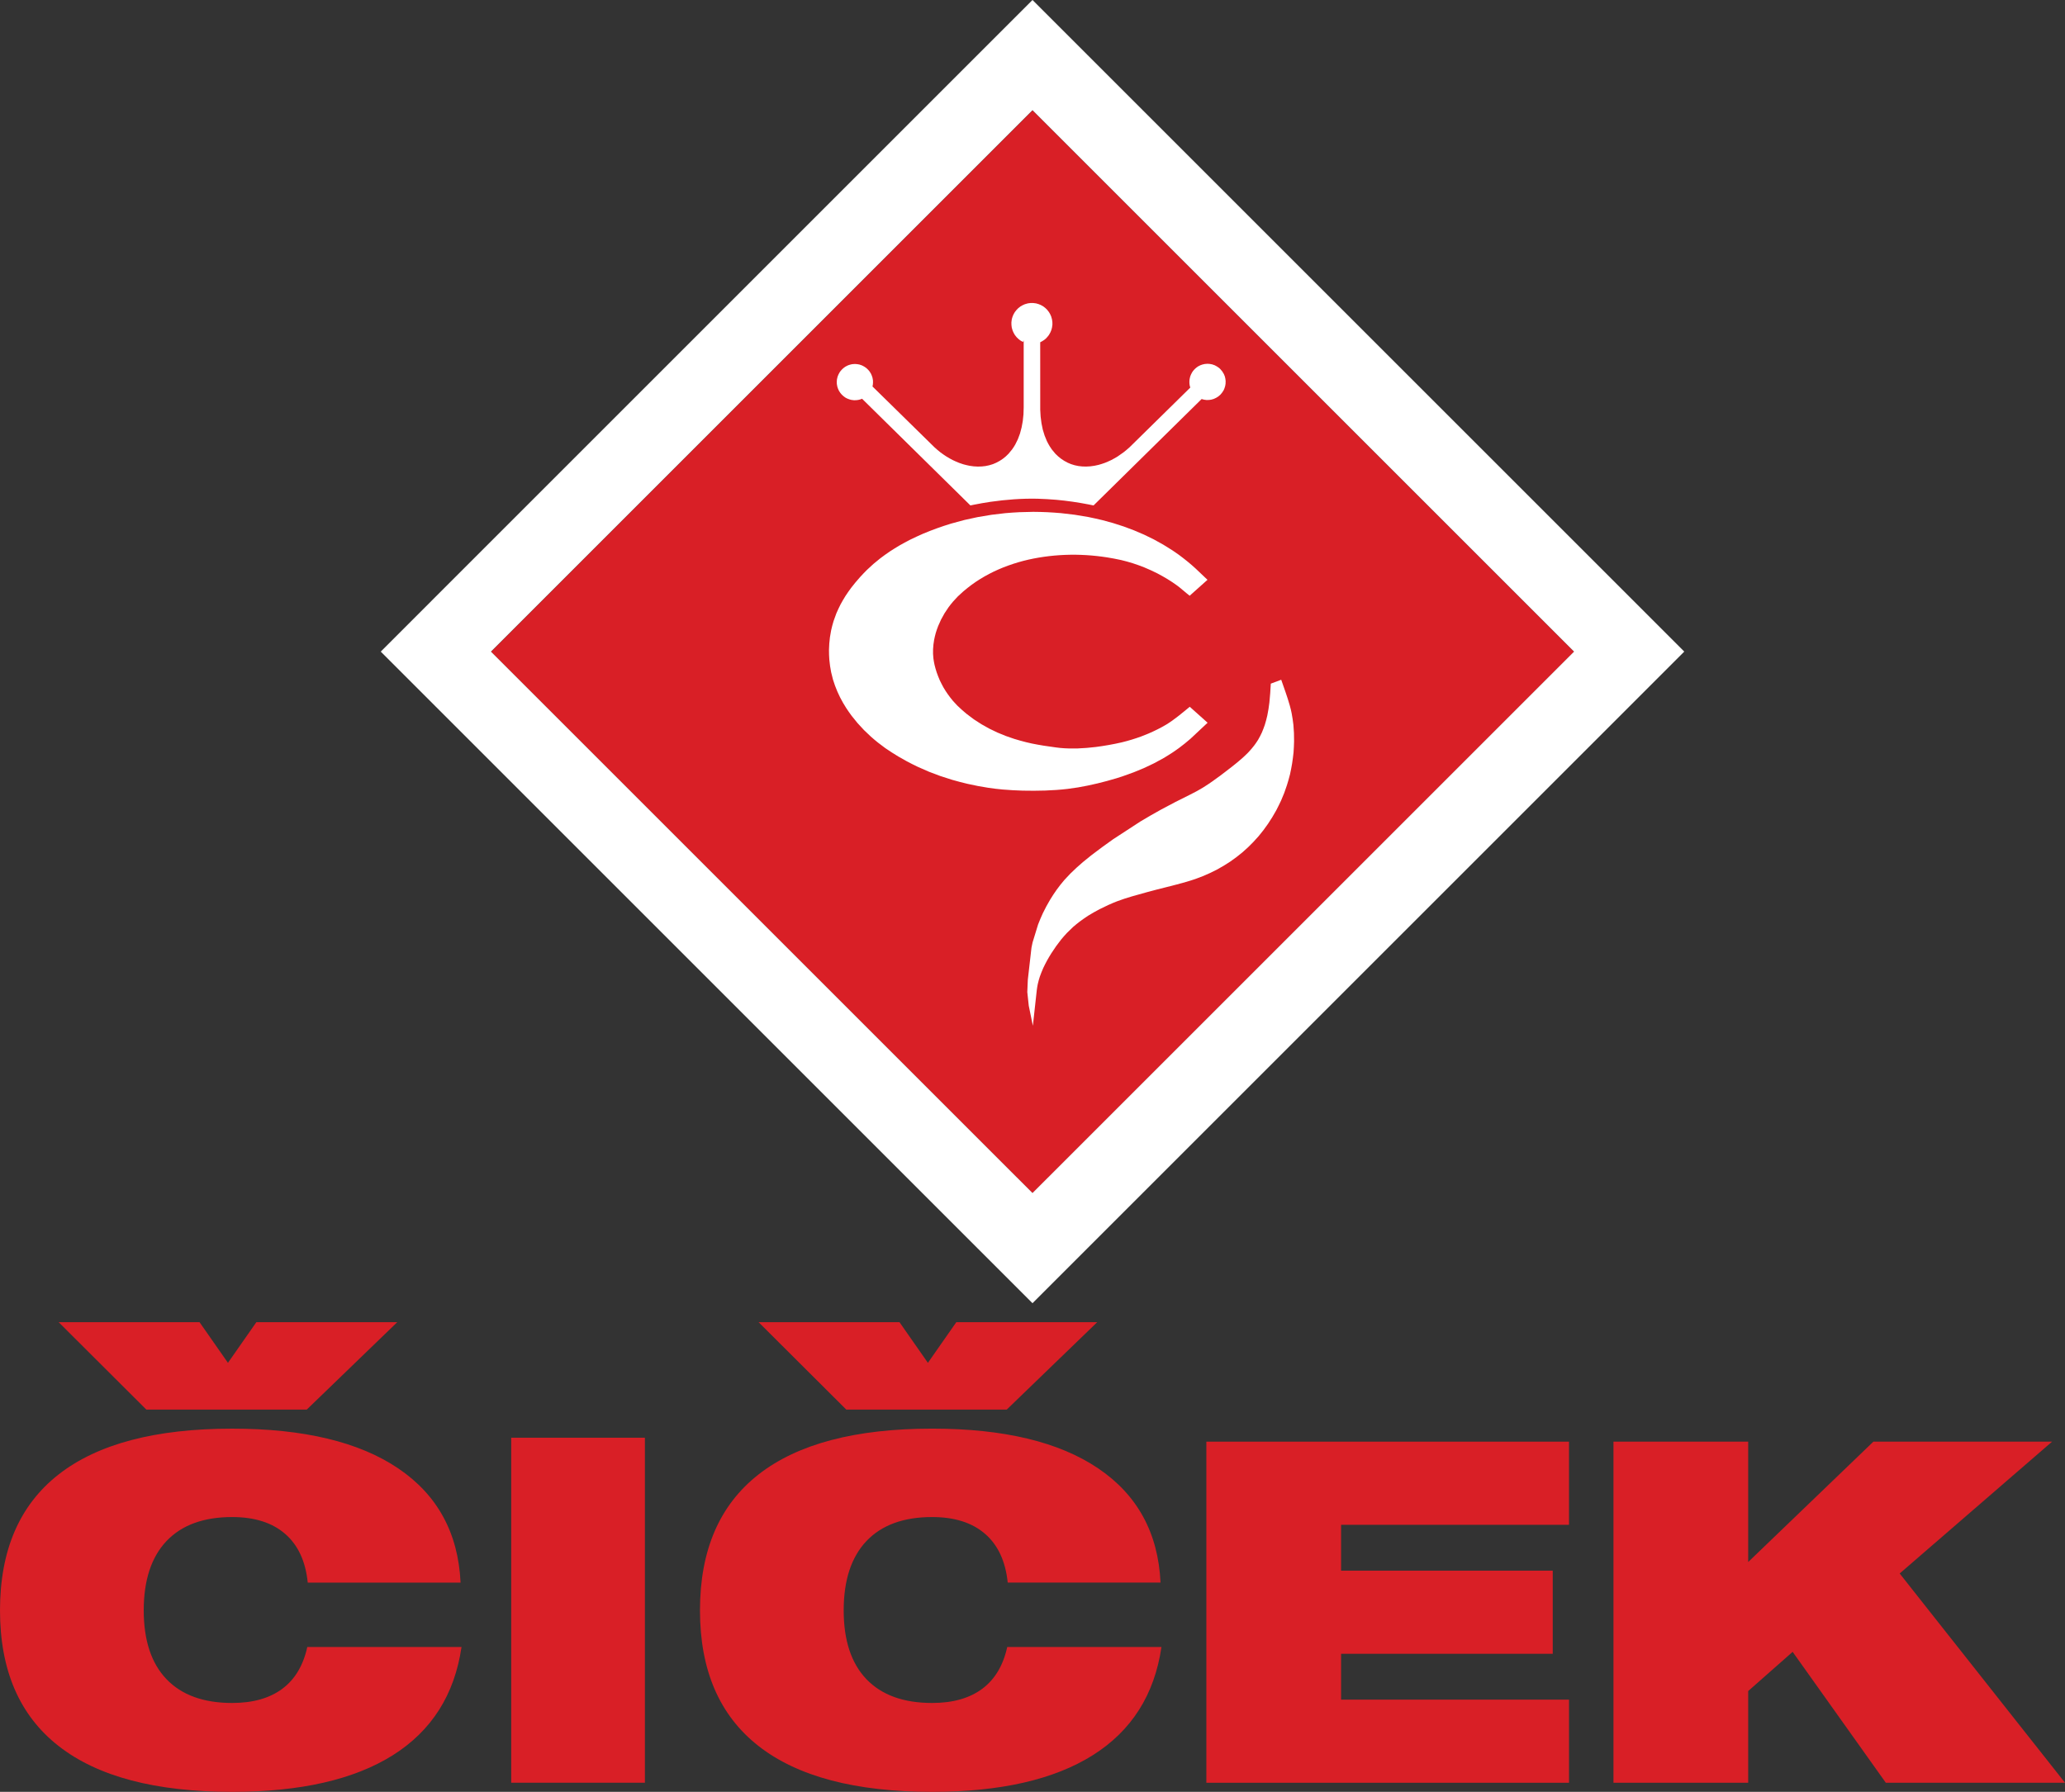 <?xml version="1.0" encoding="utf-8"?>
<!-- Generator: Adobe Illustrator 16.0.0, SVG Export Plug-In . SVG Version: 6.00 Build 0)  -->
<!DOCTYPE svg PUBLIC "-//W3C//DTD SVG 1.1//EN" "http://www.w3.org/Graphics/SVG/1.1/DTD/svg11.dtd">
<svg version="1.1" id="Layer_1" xmlns="http://www.w3.org/2000/svg" xmlns:xlink="http://www.w3.org/1999/xlink" x="0px" y="0px"
	 width="106px" height="92px" viewBox="0 0 106 92" enable-background="new 0 0 106 92" xml:space="preserve">
<rect x="0" y="0" width="106" height="92" fill="#333333" stroke="none"/>
<g>
	<g>
		
			<rect x="33.343" y="13.799" transform="matrix(-0.707 -0.707 0.707 -0.707 66.82 94.588)" fill-rule="evenodd" clip-rule="evenodd" fill="#D91F26" width="39.314" height="39.313"/>
		<g>
			<path fill-rule="evenodd" clip-rule="evenodd" fill="#FFFFFF" d="M60.814,38.178l-0.299,0.231l-0.307,0.215
				c-0.158,0.104-0.318,0.203-0.479,0.3c-0.166,0.093-0.33,0.183-0.498,0.27c-0.17,0.084-0.338,0.165-0.51,0.242
				c-0.172,0.075-0.348,0.146-0.521,0.215c-0.178,0.066-0.354,0.131-0.533,0.192l-0.355,0.116c-0.65,0.195-1.309,0.357-1.979,0.47
				c-0.178,0.029-0.354,0.054-0.531,0.076c-0.768,0.091-1.541,0.106-2.312,0.089c-0.342-0.01-0.684-0.028-1.027-0.058
				c-0.24-0.022-0.478-0.05-0.715-0.085c-0.368-0.055-0.731-0.126-1.094-0.208c-0.259-0.062-0.516-0.128-0.771-0.202
				c-0.203-0.061-0.403-0.125-0.604-0.193c-0.199-0.071-0.396-0.146-0.593-0.224c-0.196-0.082-0.388-0.166-0.581-0.255
				c-0.192-0.092-0.381-0.187-0.568-0.287c-0.142-0.077-0.28-0.156-0.418-0.236c-0.229-0.138-0.453-0.281-0.672-0.432
				c-0.129-0.092-0.255-0.188-0.381-0.287c-0.125-0.1-0.247-0.204-0.367-0.31c-0.12-0.109-0.236-0.219-0.35-0.333
				c-0.113-0.117-0.222-0.235-0.33-0.357c-0.104-0.123-0.206-0.248-0.305-0.377c-0.096-0.13-0.188-0.262-0.277-0.397l-0.168-0.276
				l-0.152-0.283l-0.136-0.292l-0.119-0.299l-0.102-0.305c-0.035-0.127-0.067-0.253-0.096-0.383
				c-0.043-0.213-0.074-0.426-0.093-0.642c-0.013-0.169-0.019-0.335-0.018-0.506c0.004-0.219,0.021-0.432,0.049-0.649
				c0.018-0.12,0.038-0.239,0.062-0.357c0.035-0.161,0.077-0.317,0.125-0.475c0.043-0.131,0.089-0.258,0.14-0.387
				c0.067-0.158,0.138-0.309,0.215-0.461c0.08-0.149,0.165-0.294,0.255-0.438c0.092-0.141,0.189-0.28,0.29-0.416
				c0.146-0.191,0.299-0.374,0.459-0.553c0.115-0.126,0.231-0.248,0.353-0.369c0.109-0.104,0.219-0.206,0.333-0.307
				c0.115-0.098,0.231-0.193,0.349-0.286c0.16-0.122,0.322-0.238,0.488-0.351c0.168-0.11,0.336-0.214,0.509-0.316
				c0.175-0.1,0.35-0.194,0.528-0.286c0.226-0.111,0.451-0.216,0.681-0.316c0.231-0.096,0.463-0.188,0.699-0.273
				c0.241-0.087,0.484-0.167,0.729-0.242c0.227-0.066,0.454-0.127,0.683-0.186c0.232-0.054,0.462-0.104,0.694-0.151
				c0.234-0.042,0.468-0.082,0.703-0.117c0.237-0.031,0.474-0.06,0.711-0.084c0.238-0.02,0.478-0.038,0.715-0.049
				c0.24-0.01,0.478-0.015,0.716-0.018c0.24,0.002,0.477,0.007,0.715,0.018c0.238,0.012,0.476,0.029,0.712,0.049
				c0.236,0.024,0.469,0.052,0.705,0.083c0.232,0.035,0.463,0.074,0.695,0.116c0.242,0.049,0.486,0.103,0.729,0.162
				c0.182,0.047,0.363,0.096,0.543,0.149c0.18,0.055,0.357,0.112,0.535,0.172c0.178,0.063,0.352,0.129,0.527,0.197
				c0.176,0.071,0.348,0.145,0.52,0.222c0.17,0.08,0.338,0.161,0.506,0.247c0.164,0.089,0.328,0.179,0.49,0.272
				c0.162,0.097,0.32,0.197,0.477,0.298l0.311,0.215c0.303,0.224,0.596,0.459,0.873,0.715c0.156,0.146,0.309,0.295,0.465,0.442
				l0.141,0.132l-0.916,0.819l-0.139-0.112c-0.125-0.104-0.25-0.213-0.379-0.316c-0.039-0.033-0.08-0.065-0.125-0.096
				c-0.32-0.235-0.664-0.439-1.016-0.624c-0.221-0.111-0.441-0.213-0.67-0.307c-0.195-0.078-0.393-0.149-0.594-0.214
				c-0.197-0.062-0.398-0.117-0.6-0.165c-0.242-0.054-0.48-0.097-0.725-0.137l-0.264-0.038l-0.268-0.032l-0.268-0.026l-0.268-0.019
				l-0.271-0.013l-0.271-0.007l-0.271,0.001L54.67,28.49l-0.271,0.014l-0.271,0.021l-0.271,0.028l-0.271,0.035l-0.269,0.042
				l-0.268,0.049l-0.264,0.056l-0.262,0.064l-0.259,0.072l-0.258,0.08l-0.252,0.087l-0.25,0.094l-0.248,0.104l-0.242,0.11
				l-0.238,0.12l-0.233,0.127l-0.229,0.136l-0.223,0.144l-0.217,0.153l-0.211,0.162l-0.207,0.17l-0.286,0.262
				c-0.085,0.088-0.168,0.176-0.248,0.267c-0.081,0.096-0.157,0.191-0.23,0.29c-0.071,0.102-0.139,0.204-0.206,0.309
				c-0.063,0.107-0.123,0.214-0.18,0.325c-0.054,0.112-0.104,0.224-0.151,0.338c-0.044,0.115-0.084,0.23-0.12,0.348
				c-0.033,0.118-0.06,0.235-0.084,0.355l-0.036,0.24l-0.019,0.241l-0.001,0.239l0.019,0.239c0.015,0.107,0.033,0.212,0.056,0.318
				c0.032,0.136,0.07,0.267,0.114,0.4c0.046,0.133,0.097,0.261,0.153,0.391c0.06,0.127,0.124,0.251,0.192,0.375
				c0.071,0.122,0.146,0.239,0.228,0.355c0.081,0.114,0.167,0.224,0.257,0.333c0.073,0.083,0.148,0.165,0.226,0.244
				c0.152,0.15,0.312,0.289,0.476,0.425c0.123,0.097,0.247,0.188,0.372,0.28c0.13,0.088,0.258,0.171,0.39,0.252
				c0.133,0.078,0.267,0.152,0.403,0.226c0.138,0.069,0.277,0.135,0.416,0.2c0.142,0.062,0.284,0.121,0.429,0.176
				c0.145,0.053,0.291,0.104,0.438,0.151c0.2,0.061,0.397,0.117,0.601,0.168l0.303,0.07c0.408,0.083,0.818,0.147,1.233,0.2
				c0.074,0.01,0.146,0.019,0.223,0.027c0.297,0.029,0.598,0.032,0.896,0.025c0.312-0.011,0.623-0.037,0.932-0.075
				c0.445-0.058,0.891-0.136,1.328-0.237c0.342-0.083,0.672-0.183,1.002-0.304c0.125-0.047,0.25-0.097,0.373-0.149
				c0.314-0.136,0.623-0.287,0.916-0.463c0.43-0.264,0.812-0.593,1.201-0.911l0.916,0.819l-0.883,0.827L60.814,38.178z"/>
			<path fill-rule="evenodd" clip-rule="evenodd" fill="#FFFFFF" d="M44.786,19.842l3.189,3.13c0.098,0.089,0.197,0.173,0.301,0.255
				c0.103,0.076,0.205,0.148,0.313,0.217c0.105,0.064,0.21,0.123,0.319,0.179c0.107,0.052,0.213,0.098,0.324,0.142l0.215,0.073
				c0.107,0.03,0.212,0.055,0.323,0.077l0.211,0.029l0.208,0.012l0.205-0.006l0.198-0.022l0.192-0.041l0.186-0.057l0.177-0.076
				l0.174-0.094l0.162-0.108l0.149-0.121l0.137-0.133c0.065-0.073,0.125-0.145,0.184-0.223c0.058-0.081,0.11-0.162,0.16-0.248
				c0.048-0.089,0.093-0.179,0.134-0.271c0.041-0.098,0.076-0.194,0.11-0.294c0.03-0.104,0.058-0.207,0.083-0.312
				c0.023-0.11,0.044-0.22,0.061-0.331c0.015-0.115,0.026-0.23,0.036-0.346c0.007-0.12,0.01-0.239,0.011-0.359v-3.439l-0.036,0.084
				c-0.046-0.023-0.089-0.048-0.133-0.076c-0.071-0.051-0.13-0.103-0.19-0.165c-0.033-0.039-0.064-0.078-0.095-0.12
				c-0.046-0.074-0.084-0.146-0.115-0.227c-0.017-0.05-0.03-0.099-0.043-0.15c-0.015-0.091-0.022-0.174-0.019-0.266
				c0.005-0.054,0.009-0.105,0.019-0.158c0.021-0.087,0.046-0.164,0.084-0.245c0.023-0.045,0.048-0.088,0.075-0.131
				c0.051-0.071,0.104-0.131,0.166-0.191c0.04-0.033,0.078-0.063,0.119-0.094c0.075-0.048,0.146-0.084,0.227-0.116
				c0.05-0.018,0.099-0.031,0.152-0.043c0.09-0.017,0.171-0.023,0.265-0.02c0.054,0.004,0.105,0.011,0.159,0.02
				c0.086,0.021,0.162,0.046,0.243,0.083c0.047,0.023,0.089,0.048,0.133,0.076c0.071,0.05,0.132,0.102,0.191,0.166
				c0.033,0.038,0.062,0.077,0.093,0.12c0.048,0.074,0.085,0.145,0.117,0.227c0.017,0.05,0.03,0.099,0.041,0.149
				c0.018,0.091,0.026,0.174,0.022,0.266c-0.004,0.054-0.012,0.105-0.022,0.158c-0.018,0.086-0.043,0.164-0.083,0.245
				c-0.022,0.045-0.048,0.089-0.075,0.132c-0.051,0.071-0.103,0.131-0.164,0.191L53.6,17.453c-0.066,0.046-0.13,0.085-0.204,0.12
				l0.001,3.462c0.005,0.119,0.01,0.236,0.02,0.354c0.012,0.114,0.026,0.228,0.044,0.341c0.021,0.11,0.042,0.216,0.066,0.325
				c0.029,0.104,0.06,0.205,0.094,0.306c0.038,0.098,0.074,0.192,0.117,0.286c0.045,0.091,0.091,0.177,0.144,0.264l0.108,0.163
				c0.06,0.078,0.12,0.15,0.185,0.223l0.139,0.133l0.15,0.121l0.162,0.108l0.172,0.094l0.18,0.076l0.184,0.057l0.193,0.041
				l0.197,0.022l0.205,0.006l0.209-0.012l0.211-0.029l0.213-0.046c0.111-0.031,0.217-0.064,0.324-0.103
				c0.109-0.044,0.217-0.09,0.324-0.142c0.107-0.056,0.215-0.115,0.32-0.179c0.105-0.069,0.209-0.141,0.311-0.217
				c0.105-0.082,0.205-0.167,0.305-0.255l3.125-3.072c-0.049-0.142-0.055-0.286-0.035-0.434c0.008-0.046,0.02-0.09,0.031-0.135
				c0.025-0.074,0.055-0.138,0.094-0.206l0.049-0.074c0.078-0.098,0.158-0.171,0.262-0.239c0.043-0.023,0.08-0.043,0.123-0.062
				c0.074-0.029,0.143-0.049,0.221-0.062c0.047-0.006,0.092-0.01,0.143-0.011c0.078,0.002,0.15,0.011,0.232,0.03
				c0.043,0.012,0.084,0.026,0.129,0.044c0.084,0.039,0.154,0.082,0.23,0.14l0.064,0.06c0.076,0.079,0.131,0.158,0.182,0.255
				c0.02,0.042,0.033,0.083,0.051,0.126c0.021,0.078,0.033,0.149,0.039,0.229c0.002,0.048,0,0.094-0.004,0.142
				c-0.008,0.08-0.025,0.15-0.053,0.225c-0.014,0.043-0.033,0.083-0.055,0.124c-0.045,0.08-0.098,0.147-0.16,0.214
				c-0.033,0.032-0.064,0.06-0.102,0.088c-0.076,0.054-0.15,0.094-0.236,0.128c-0.045,0.015-0.086,0.027-0.133,0.038
				c-0.08,0.015-0.154,0.02-0.236,0.018c-0.088-0.007-0.17-0.021-0.254-0.05l-5.547,5.463l-0.27-0.055
				c-0.541-0.105-1.084-0.184-1.633-0.234c-0.324-0.027-0.646-0.046-0.969-0.056c-0.808-0.018-1.615,0.044-2.414,0.158
				c-0.29,0.043-0.575,0.093-0.86,0.15l-0.175,0.037l-5.561-5.478c-0.132,0.06-0.273,0.079-0.417,0.076
				c-0.048-0.003-0.093-0.009-0.139-0.018c-0.077-0.018-0.145-0.041-0.216-0.073L43.4,20.416c-0.105-0.068-0.186-0.141-0.263-0.24
				c-0.026-0.037-0.05-0.074-0.073-0.113c-0.036-0.07-0.062-0.136-0.083-0.211c-0.011-0.047-0.02-0.091-0.025-0.138
				c-0.006-0.081-0.004-0.155,0.006-0.236c0.009-0.046,0.019-0.09,0.032-0.135c0.025-0.074,0.055-0.138,0.094-0.206l0.05-0.075
				c0.077-0.098,0.158-0.171,0.263-0.239c0.04-0.023,0.079-0.043,0.12-0.062c0.074-0.029,0.144-0.048,0.221-0.063
				c0.048-0.006,0.093-0.009,0.142-0.01c0.081,0.002,0.153,0.011,0.232,0.029c0.044,0.014,0.086,0.028,0.129,0.044
				c0.086,0.039,0.157,0.082,0.23,0.14c0.057,0.05,0.106,0.101,0.154,0.161c0.026,0.037,0.05,0.074,0.073,0.114
				c0.035,0.07,0.061,0.135,0.083,0.211c0.011,0.046,0.019,0.09,0.025,0.138c0.006,0.081,0.004,0.155-0.006,0.235L44.786,19.842z"/>
			<path fill-rule="evenodd" clip-rule="evenodd" fill="#FFFFFF" d="M52.808,51.638l-0.075-0.702l0.026-0.618l0.011-0.104
				l0.178-1.559l0.054-0.261l0.283-0.923c0.074-0.194,0.155-0.384,0.241-0.572c0.117-0.242,0.241-0.477,0.379-0.706
				c0.108-0.178,0.22-0.349,0.341-0.518c0.125-0.173,0.256-0.338,0.395-0.499c0.1-0.109,0.199-0.216,0.301-0.321
				c0.209-0.207,0.424-0.404,0.648-0.594c0.143-0.117,0.281-0.232,0.426-0.345c0.367-0.284,0.74-0.556,1.119-0.823l1.4-0.913
				c0.348-0.209,0.699-0.412,1.055-0.608c0.49-0.267,0.984-0.521,1.486-0.766c0.227-0.11,0.443-0.23,0.66-0.359
				c0.318-0.198,0.627-0.414,0.928-0.641c0.373-0.285,0.75-0.566,1.102-0.878c0.105-0.095,0.207-0.19,0.305-0.291
				c0.115-0.122,0.223-0.246,0.322-0.378c0.066-0.089,0.127-0.179,0.186-0.273c0.072-0.123,0.135-0.246,0.195-0.375
				c0.055-0.13,0.105-0.259,0.15-0.392c0.051-0.161,0.092-0.32,0.129-0.483c0.047-0.221,0.08-0.443,0.107-0.667
				c0.035-0.323,0.055-0.645,0.072-0.968l0.535-0.2c0.152,0.44,0.316,0.879,0.441,1.327c0.037,0.13,0.068,0.261,0.094,0.392
				c0.039,0.196,0.066,0.393,0.09,0.591c0.012,0.142,0.021,0.283,0.029,0.424c0.006,0.143,0.006,0.285,0.006,0.427
				c-0.004,0.192-0.014,0.381-0.027,0.572c-0.02,0.19-0.045,0.379-0.074,0.569c-0.031,0.188-0.068,0.375-0.109,0.56
				c-0.047,0.186-0.098,0.367-0.156,0.549c-0.043,0.135-0.09,0.268-0.139,0.401c-0.051,0.131-0.105,0.261-0.162,0.39
				c-0.078,0.168-0.162,0.333-0.246,0.499l-0.205,0.354l-0.219,0.34l-0.234,0.325l-0.248,0.31l-0.266,0.293l-0.277,0.278
				l-0.291,0.262l-0.307,0.245l-0.318,0.229l-0.334,0.212l-0.344,0.196l-0.359,0.178l-0.369,0.162l-0.381,0.144
				c-0.154,0.052-0.307,0.102-0.461,0.146c-0.666,0.194-1.348,0.344-2.02,0.53c-0.516,0.145-1.035,0.278-1.537,0.469
				c-0.309,0.118-0.607,0.26-0.902,0.407c-0.197,0.105-0.389,0.212-0.578,0.329c-0.152,0.1-0.299,0.2-0.445,0.31
				c-0.115,0.087-0.225,0.178-0.334,0.272c-0.109,0.101-0.213,0.202-0.316,0.307c-0.104,0.111-0.205,0.225-0.301,0.342
				c-0.357,0.45-0.671,0.937-0.915,1.458c-0.065,0.147-0.125,0.297-0.178,0.448c-0.041,0.125-0.075,0.251-0.104,0.378
				c-0.021,0.101-0.037,0.2-0.05,0.303l-0.202,1.838L52.808,51.638z"/>
		</g>
	</g>
	<path fill="#FFFFFF" d="M53,5.657l27.799,27.799L53,61.254L25.201,33.456L53,5.657 M53,0l-2.829,2.828L22.373,30.627l-2.828,2.829
		l2.828,2.829l27.798,27.798L53,66.911l2.829-2.829l27.799-27.798l2.828-2.829l-2.828-2.829L55.828,2.828L53,0L53,0z"/>
</g>
<g>
	<g>
		<path fill="#D91F26" d="M15.797,81.257c-0.111-1.095-0.498-1.929-1.161-2.503c-0.663-0.575-1.569-0.863-2.719-0.863
			c-1.468,0-2.592,0.412-3.371,1.234c-0.778,0.822-1.168,2.009-1.168,3.557c0,1.541,0.39,2.72,1.168,3.533
			c0.779,0.814,1.903,1.222,3.371,1.222c1.062,0,1.918-0.242,2.57-0.725c0.65-0.482,1.079-1.199,1.287-2.15h7.917
			c-0.359,2.452-1.535,4.304-3.527,5.558C18.171,91.372,15.421,92,11.917,92c-3.936,0-6.906-0.785-8.91-2.354
			C1.002,88.076,0,85.756,0,82.682c0-3.082,1.002-5.407,3.006-6.976c2.004-1.569,4.974-2.354,8.91-2.354
			c3.673,0,6.516,0.681,8.528,2.042c2.012,1.362,3.078,3.316,3.198,5.863H15.797z M7.513,72.375l-4.502-4.489h7.232l1.458,2.087
			l1.458-2.087h7.232l-4.646,4.489H7.513z"/>
		<path fill="#D91F26" d="M26.241,91.532V73.818h6.863v17.714H26.241z"/>
		<path fill="#D91F26" d="M51.728,81.257c-0.112-1.095-0.5-1.929-1.162-2.503c-0.663-0.575-1.568-0.863-2.719-0.863
			c-1.469,0-2.593,0.412-3.372,1.234c-0.777,0.822-1.167,2.009-1.167,3.557c0,1.541,0.389,2.72,1.167,3.533
			c0.779,0.814,1.903,1.222,3.372,1.222c1.062,0,1.917-0.242,2.569-0.725c0.649-0.482,1.08-1.199,1.287-2.15h7.917
			c-0.359,2.452-1.535,4.304-3.527,5.558C54.101,91.372,51.352,92,47.847,92c-3.937,0-6.907-0.785-8.911-2.354
			c-2.004-1.57-3.005-3.891-3.005-6.965c0-3.082,1.001-5.407,3.005-6.976c2.004-1.569,4.975-2.354,8.911-2.354
			c3.673,0,6.515,0.681,8.527,2.042c2.012,1.362,3.079,3.316,3.198,5.863H51.728z M43.443,72.375l-4.503-4.489h7.233l1.458,2.087
			l1.458-2.087h7.233l-4.646,4.489H43.443z"/>
		<path fill="#D91F26" d="M61.924,74.02H80.54v4.269h-11.7v2.354h10.865v4.269H68.84v2.354h11.7v4.268H61.924V74.02z"/>
		<path fill="#D91F26" d="M92.019,84.812l-2.281,2.012v4.709h-6.916V74.02h6.916V80.2l6.427-6.181h9.173l-7.824,6.77L106,91.532
			h-9.198L92.019,84.812z"/>
	</g>
</g>
</svg>
